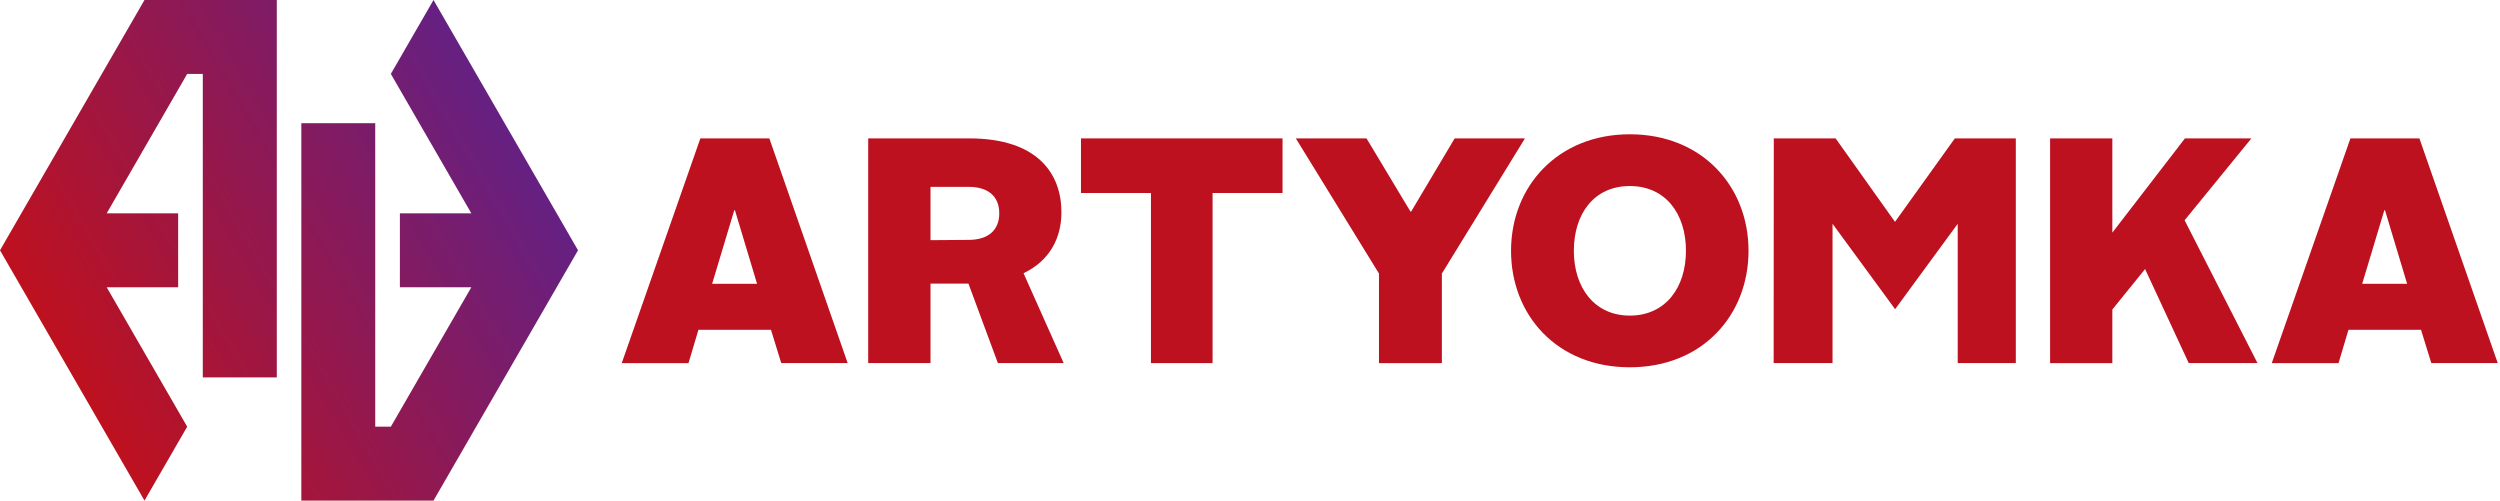 <?xml version="1.0" encoding="UTF-8"?> <svg xmlns="http://www.w3.org/2000/svg" width="849" height="170" viewBox="0 0 849 170" fill="none"><g clip-path="url(#clip0_34_2)"><g clip-path="url(#clip1_34_2)"><path d="M237.84 47H261.27L287.87 123.3H265.31L261.82 112H237.19L233.81 123.33H211.14L237.84 47ZM241.84 96.38H257.1L249.58 71.38H249.36L241.84 96.38Z" fill="#BE111F"></path><path d="M294.84 47H329.17C352.61 47 360.46 59.21 360.46 72.07C360.46 80.79 356.53 88.53 347.59 92.78L361.22 123.3H338.88L328.88 96.3H316V123.3H294.84V47ZM329 81.46C335.43 81.46 339.35 78.3 339.35 72.46C339.35 66.36 335.21 63.46 329 63.46H316V81.56L329 81.46Z" fill="#BE111F"></path><path d="M390.86 65.54H367.1V47H435.55V65.54H411.79V123.31H390.86V65.54Z" fill="#BE111F"></path><path d="M468.3 92.9L440.07 47H464.07L479 71.86H479.22L494 47H517.87L489.66 92.9V123.31H468.3V92.9Z" fill="#BE111F"></path><path d="M553.48 45.6C578.11 45.6 593.8 63.36 593.8 85.16C593.8 106.96 578.22 124.73 553.48 124.73C528.74 124.73 513.15 107 513.15 85.16C513.15 63.32 529 45.6 553.48 45.6ZM553.48 107.18C565.57 107.18 572.55 97.7 572.55 85.18C572.55 72.66 565.68 63.18 553.48 63.18C541.28 63.18 534.48 72.66 534.48 85.18C534.48 97.7 541.49 107.18 553.48 107.18Z" fill="#BE111F"></path><path d="M602.38 47H623.38L643.54 75.34L663.86 47H684.57V123.3H664.84V76L643.58 105L622.33 76V123.3H602.33L602.38 47Z" fill="#BE111F"></path><path d="M696.21 47H717.35V79L742 47H764.57L741.89 74.8L766.64 123.3H743.29L728.47 91.37L717.35 105.11V123.31H696.21V47Z" fill="#BE111F"></path><path d="M798.2 47H821.63L848.23 123.3H825.67L822.18 112H797.54L794.16 123.33H771.49L798.2 47ZM802.2 96.38H817.46L809.94 71.38H809.72L802.2 96.38Z" fill="#BE111F"></path><path d="M68.87 128.17H94V0H49.07L0 85L49.07 170L63.57 144.9L36.23 97.55H60.5V72.45H36.23L63.57 25.1H68.87V128.17ZM127.43 41.83H102.33V170H147.22L196.3 85L147.22 0L132.73 25.1L160.07 72.45H135.8V97.55H160.07L132.73 144.9H127.43V41.83Z" fill="url(#paint0_linear_34_2)"></path></g></g><defs><linearGradient id="paint0_linear_34_2" x1="24.54" y1="127.5" x2="171.76" y2="42.5" gradientUnits="userSpaceOnUse"><stop stop-color="#BE111F"></stop><stop offset="1" stop-color="#652082"></stop></linearGradient><clipPath id="clip0_34_2"><rect width="848.23" height="170" fill="white"></rect></clipPath><clipPath id="clip1_34_2"><rect width="848.23" height="170" fill="white"></rect></clipPath></defs></svg> 
